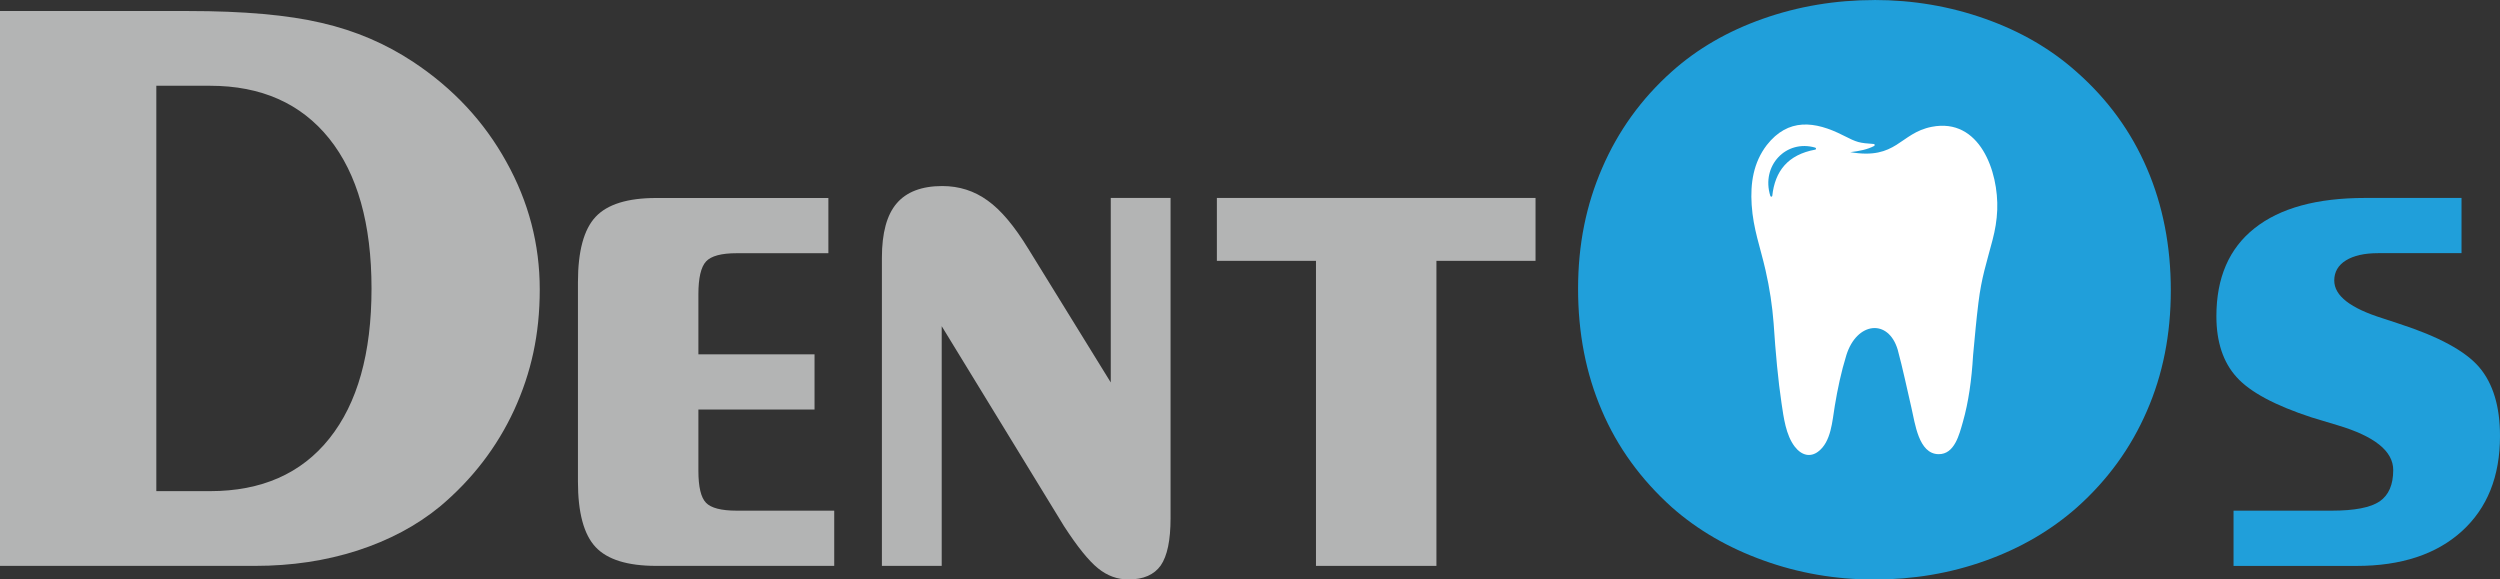<?xml version="1.0" encoding="UTF-8"?> <svg xmlns="http://www.w3.org/2000/svg" width="151" height="35" viewBox="0 0 151 35" fill="none"><rect x="0" y="0" width="151" height="35" fill="#333333" stroke="none"/><g clip-path="url(#clip0_19_134)"><path d="M0 34.179V0.666H11.383C14.709 0.666 17.393 0.904 19.43 1.384C21.474 1.855 23.316 2.65 24.967 3.746C27.367 5.335 29.238 7.339 30.58 9.767C31.932 12.188 32.601 14.761 32.601 17.48C32.601 20.199 32.085 22.517 31.053 24.77C30.014 27.012 28.526 28.953 26.572 30.595C25.163 31.751 23.502 32.632 21.584 33.255C19.667 33.871 17.612 34.179 15.412 34.179H0ZM9.442 5.183V29.665H12.691C15.794 29.665 18.205 28.605 19.896 26.482C21.591 24.359 22.44 21.342 22.44 17.43C22.44 13.519 21.588 10.502 19.886 8.372C18.175 6.243 15.774 5.18 12.688 5.18H9.439L9.442 5.183Z" fill="#B3B4B4"></path><path d="M39.636 34.179C37.908 34.179 36.686 33.801 35.974 33.043C35.261 32.281 34.908 30.963 34.908 29.092V17.05C34.908 15.175 35.261 13.86 35.974 13.098C36.686 12.337 37.908 11.959 39.636 11.959H50.034V15.294H44.504C43.575 15.294 42.956 15.457 42.646 15.791C42.336 16.126 42.183 16.791 42.183 17.775V21.401H49.198V24.736H42.183V28.439C42.183 29.406 42.336 30.049 42.639 30.363C42.939 30.681 43.558 30.844 44.504 30.844H50.387V34.179H39.639H39.636Z" fill="#B3B4B4"></path><path d="M56.879 19.699V34.179H53.267V15.566C53.267 14.069 53.566 12.973 54.162 12.28C54.755 11.588 55.677 11.237 56.912 11.237C57.934 11.237 58.846 11.529 59.645 12.108C60.455 12.681 61.27 13.655 62.113 15.033L67.09 23.1V11.956H70.702V31.297C70.702 32.632 70.503 33.579 70.11 34.152C69.713 34.715 69.061 35 68.165 35C67.486 35 66.877 34.778 66.318 34.324C65.758 33.871 65.072 33.023 64.263 31.774L56.876 19.696L56.879 19.699Z" fill="#B3B4B4"></path><path d="M79.485 34.179V15.755H73.499V11.956H92.746V15.755H86.76V34.179H79.485Z" fill="#B3B4B4"></path><path d="M134.906 34.179V30.844H140.839C142.224 30.844 143.186 30.655 143.735 30.281C144.278 29.903 144.551 29.28 144.551 28.39C144.551 27.253 143.432 26.353 141.198 25.687C140.529 25.488 139.993 25.329 139.607 25.207C137.416 24.488 135.901 23.683 135.092 22.779C134.277 21.882 133.87 20.65 133.87 19.1C133.87 16.775 134.636 15.003 136.174 13.787C137.712 12.565 139.94 11.956 142.856 11.956H148.676V15.291H143.639C142.813 15.291 142.167 15.437 141.694 15.728C141.222 16.02 140.989 16.43 140.989 16.944C140.989 17.868 141.971 18.619 143.922 19.229C144.351 19.375 144.687 19.484 144.904 19.553C147.284 20.325 148.902 21.196 149.745 22.18C150.58 23.163 151 24.548 151 26.336C151 28.774 150.234 30.691 148.696 32.086C147.158 33.48 145.034 34.182 142.334 34.182H134.906V34.179Z" fill="#209FDA"></path><path d="M113.208 0C115.539 0 117.773 0.378 119.914 1.139C122.065 1.901 123.902 2.977 125.45 4.362C127.315 6.011 128.727 7.955 129.682 10.187C130.638 12.41 131.117 14.867 131.117 17.536C131.117 20.206 130.634 22.633 129.665 24.842C128.703 27.058 127.302 28.992 125.454 30.642C123.889 32.026 122.048 33.106 119.917 33.867C117.793 34.629 115.559 35.003 113.212 35.003C110.865 35.003 108.637 34.619 106.503 33.847C104.369 33.079 102.531 32.009 100.983 30.642C99.109 28.956 97.69 27.005 96.745 24.783C95.789 22.557 95.316 20.113 95.316 17.444C95.316 14.774 95.799 12.39 96.771 10.148C97.734 7.915 99.135 5.965 100.986 4.315C102.514 2.948 104.349 1.884 106.48 1.133C108.611 0.381 110.858 0.003 113.212 0.003" fill="#209FDA"></path><path fill-rule="evenodd" clip-rule="evenodd" d="M109.649 8.919C107.885 8.399 106.353 10.005 106.929 11.837C106.939 11.863 106.966 11.883 106.992 11.88C107.022 11.88 107.042 11.853 107.046 11.827C107.206 10.343 107.981 9.343 109.639 9.038C109.666 9.035 109.689 9.012 109.689 8.982C109.689 8.955 109.673 8.929 109.646 8.922M113.205 8.813C112.802 9.028 112.296 9.128 111.757 9.19C114.577 9.674 114.733 8.041 116.678 7.66C119.577 7.094 120.723 10.366 120.633 12.681C120.61 13.297 120.506 13.9 120.35 14.493C119.98 15.91 119.687 16.745 119.498 18.275C119.368 19.322 119.275 20.388 119.175 21.451C119.088 22.948 118.895 24.306 118.559 25.482C118.342 26.237 118.059 27.449 117.084 27.432C115.879 27.413 115.669 25.561 115.449 24.624C115.176 23.451 114.93 22.262 114.62 21.117C114.051 19.222 112.146 19.447 111.52 21.451C111.204 22.474 110.991 23.494 110.821 24.518C110.668 25.425 110.608 26.691 109.809 27.283C109.36 27.618 108.83 27.532 108.401 26.975C107.865 26.276 107.732 25.213 107.605 24.359C107.399 22.978 107.246 21.338 107.126 19.514C107.046 18.48 106.889 17.414 106.636 16.311C106.32 14.92 105.897 13.837 105.801 12.377C105.714 11.052 105.91 9.816 106.71 8.767C108.001 7.117 109.616 7.306 111.327 8.177C112.186 8.614 112.29 8.634 113.175 8.697C113.202 8.697 113.225 8.717 113.232 8.743C113.238 8.77 113.225 8.796 113.202 8.81" fill="white"></path></g><defs><clipPath id="clip0_19_134"><rect width="151" height="35" fill="white"></rect></clipPath></defs></svg> 